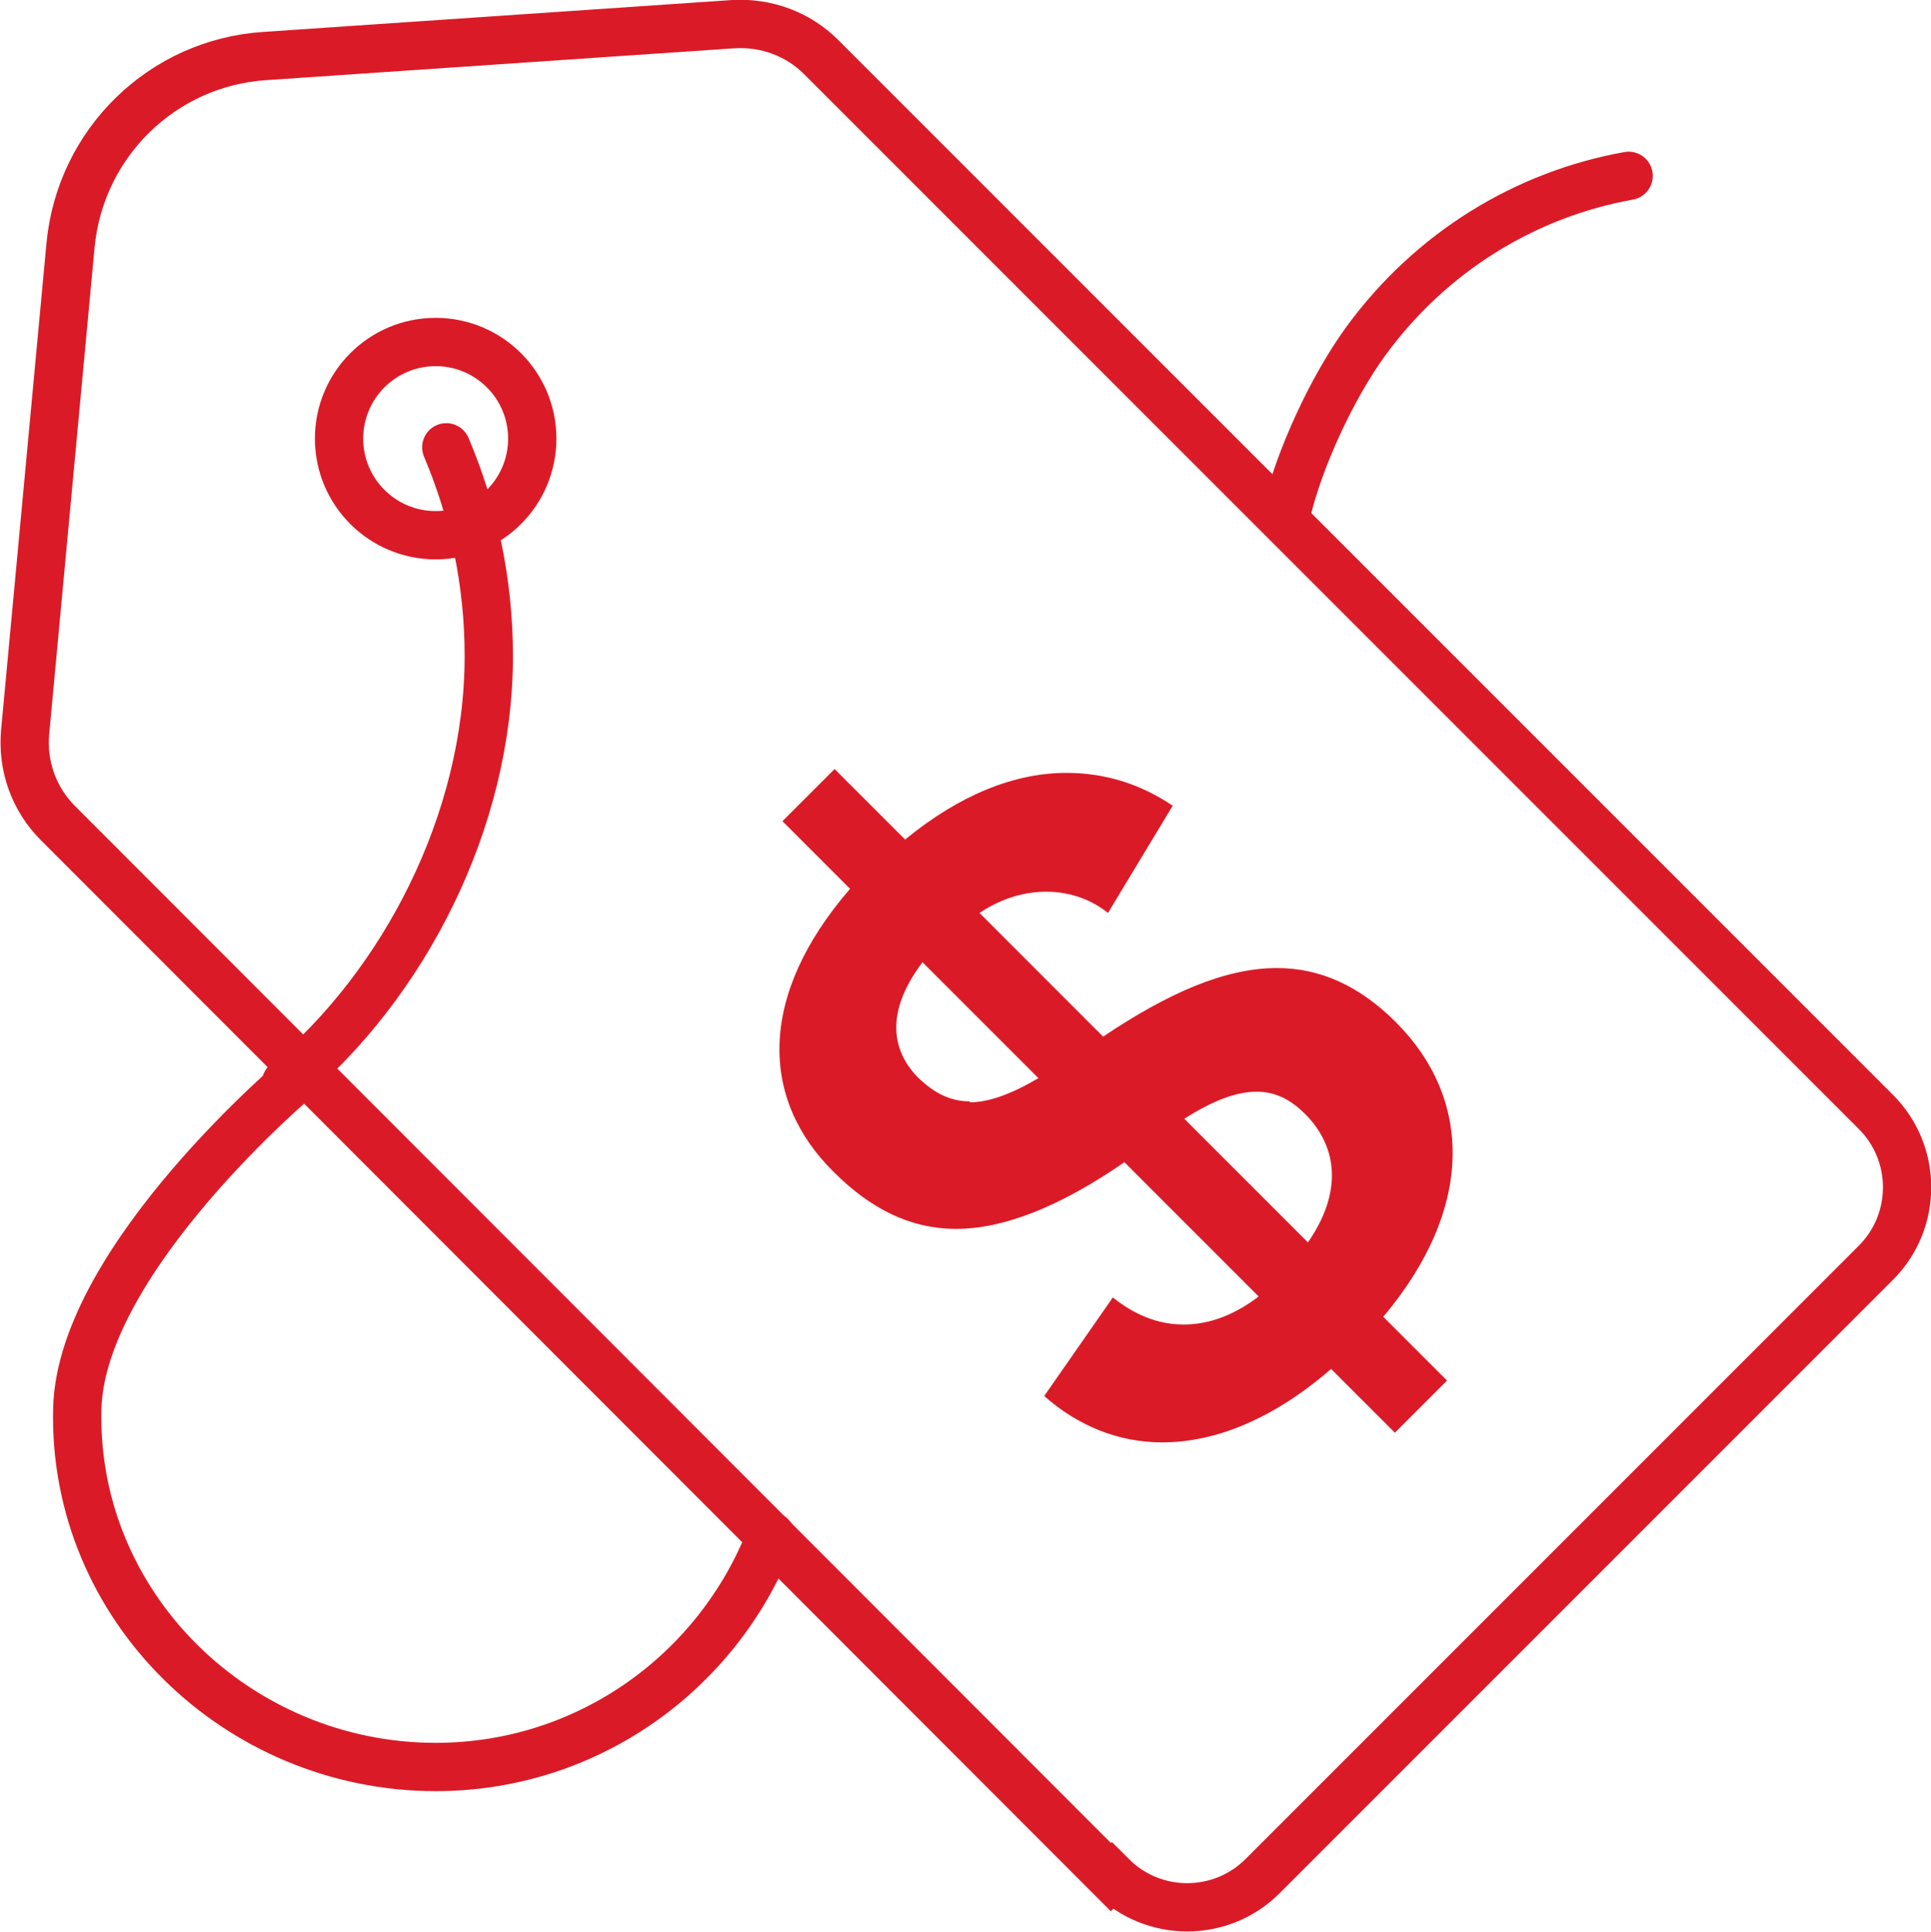 <?xml version="1.0" encoding="UTF-8"?>
<svg id="Layer_1" data-name="Layer 1" xmlns="http://www.w3.org/2000/svg" viewBox="0 0 19.99 20">
  <defs>
    <style>
      .cls-1 {
        fill: #da1b27;
      }

      .cls-2, .cls-3 {
        fill: none;
        stroke: #da1b27;
        stroke-miterlimit: 10;
        stroke-width: .5px;
      }

      .cls-3 {
        stroke-linecap: round;
      }
    </style>
  </defs>
  <path class="cls-2" d="m11.5,19.43L.6,8.52c-.25-.25-.37-.59-.34-.94l.47-5.04c.1-1.06.95-1.89,2.01-1.96l4.85-.33c.34-.02.67.1.91.34l10.92,10.92c.43.43.43,1.13,0,1.56l-6.35,6.35c-.43.43-1.13.43-1.56,0Z"/>
  <circle class="cls-2" cx="4.51" cy="4.54" r="1"/>
  <g>
    <path class="cls-1" d="m12.01,14.72c-.32,0-.62-.09-.88-.28l.44-.62c.18.1.4.18.67.18.31,0,.63-.11.93-.34l.23-.17-1.74-1.74-.17.12c-.63.43-1.15.65-1.59.65-.39,0-.74-.16-1.09-.51-.7-.7-.64-1.65.19-2.59l.15-.18-.69-.69.19-.19.69.69.18-.14c.51-.42,1.02-.64,1.51-.64.26,0,.51.06.75.18l-.41.68c-.17-.08-.36-.12-.56-.12-.28,0-.56.09-.83.26l-.26.17,1.64,1.64.17-.11c.68-.45,1.21-.66,1.66-.66.38,0,.73.16,1.05.49.74.74.69,1.73-.14,2.71l-.15.18.65.65-.19.19-.65-.65-.18.15c-.53.46-1.07.7-1.58.7Zm1-3.62c-.25,0-.53.1-.88.32l-.27.17,1.71,1.71.17-.24c.41-.59.39-1.2-.06-1.65-.2-.2-.43-.3-.68-.3Zm-3.66-1.25c-.61.79-.22,1.34-.02,1.53.21.21.44.32.7.32.25,0,.51-.09.84-.29l.27-.17-1.62-1.62-.17.23Z"/>
    <path class="cls-1" d="m11.01,8.52c.13,0,.26.02.39.05l-.15.24c-.15-.04-.3-.07-.45-.07-.33,0-.66.1-.97.31l-.31.2-.02-.02-.05.06-.11.07.05-.06.26-.22c.46-.38.92-.58,1.35-.58m-1.69.88l.03.03-.2.26c-.5.66-.5,1.36,0,1.86.26.26.56.39.88.39.29,0,.6-.1.97-.32l.55-.33-.03-.03.14-.09c.63-.42,1.12-.62,1.52-.62.32,0,.6.13.88.41.64.64.59,1.49-.15,2.38l-.14.17-.02-.02.2-.29c.48-.68.45-1.44-.08-1.97-.25-.25-.54-.38-.85-.38-.3,0-.62.11-1.01.35l-.54.33.02.02-.14.1c-.58.4-1.06.6-1.45.6-.32,0-.61-.14-.91-.44-.82-.82-.23-1.76.2-2.25l.15-.17m4.42,4.13l-.07.08-.05.04.05-.07.06-.05m-.16.12l.02.02-.17.15c-.48.42-.97.64-1.42.64-.18,0-.36-.04-.52-.11l.16-.23c.17.07.36.11.58.11.37,0,.73-.13,1.08-.39l.27-.2m-4.94-5.65l-.54.54.7.7c-.96,1.11-.93,2.18-.17,2.93.38.38.79.59,1.27.59s1.06-.22,1.74-.69l1.39,1.39c-.29.22-.55.29-.78.29-.34,0-.59-.17-.73-.28l-.71,1.02c.35.31.77.48,1.22.48.55,0,1.15-.24,1.75-.76l.66.66.54-.54-.66-.66c.95-1.13.92-2.26.13-3.05-.38-.38-.79-.56-1.23-.56-.54,0-1.13.26-1.8.71l-1.28-1.28c.24-.16.48-.22.69-.22.26,0,.48.09.64.22l.67-1.11c-.34-.23-.71-.34-1.1-.34-.54,0-1.11.23-1.67.69l-.71-.71h0Zm1.4,3.44c-.21,0-.37-.09-.53-.24-.27-.27-.36-.67.04-1.2l1.2,1.2c-.29.17-.52.25-.71.25h0Zm3.5,1.46l-1.28-1.28c.3-.19.54-.28.75-.28.19,0,.35.08.5.23.34.34.39.81.03,1.33h0Z"/>
  </g>
  <path class="cls-3" d="m2.96,11.21c1.22-1.02,2.1-2.71,2.1-4.42,0-.77-.16-1.5-.44-2.16"/>
  <path class="cls-3" d="m16.86,1.82c-1.06.19-2.04.78-2.72,1.71-.35.48-.69,1.22-.82,1.77"/>
  <path class="cls-3" d="m3.07,11.16c.06-.05-2.23,1.86-2.27,3.42-.05,2.05,1.66,3.71,3.71,3.71,1.58,0,2.93-.99,3.47-2.39"/>
</svg>